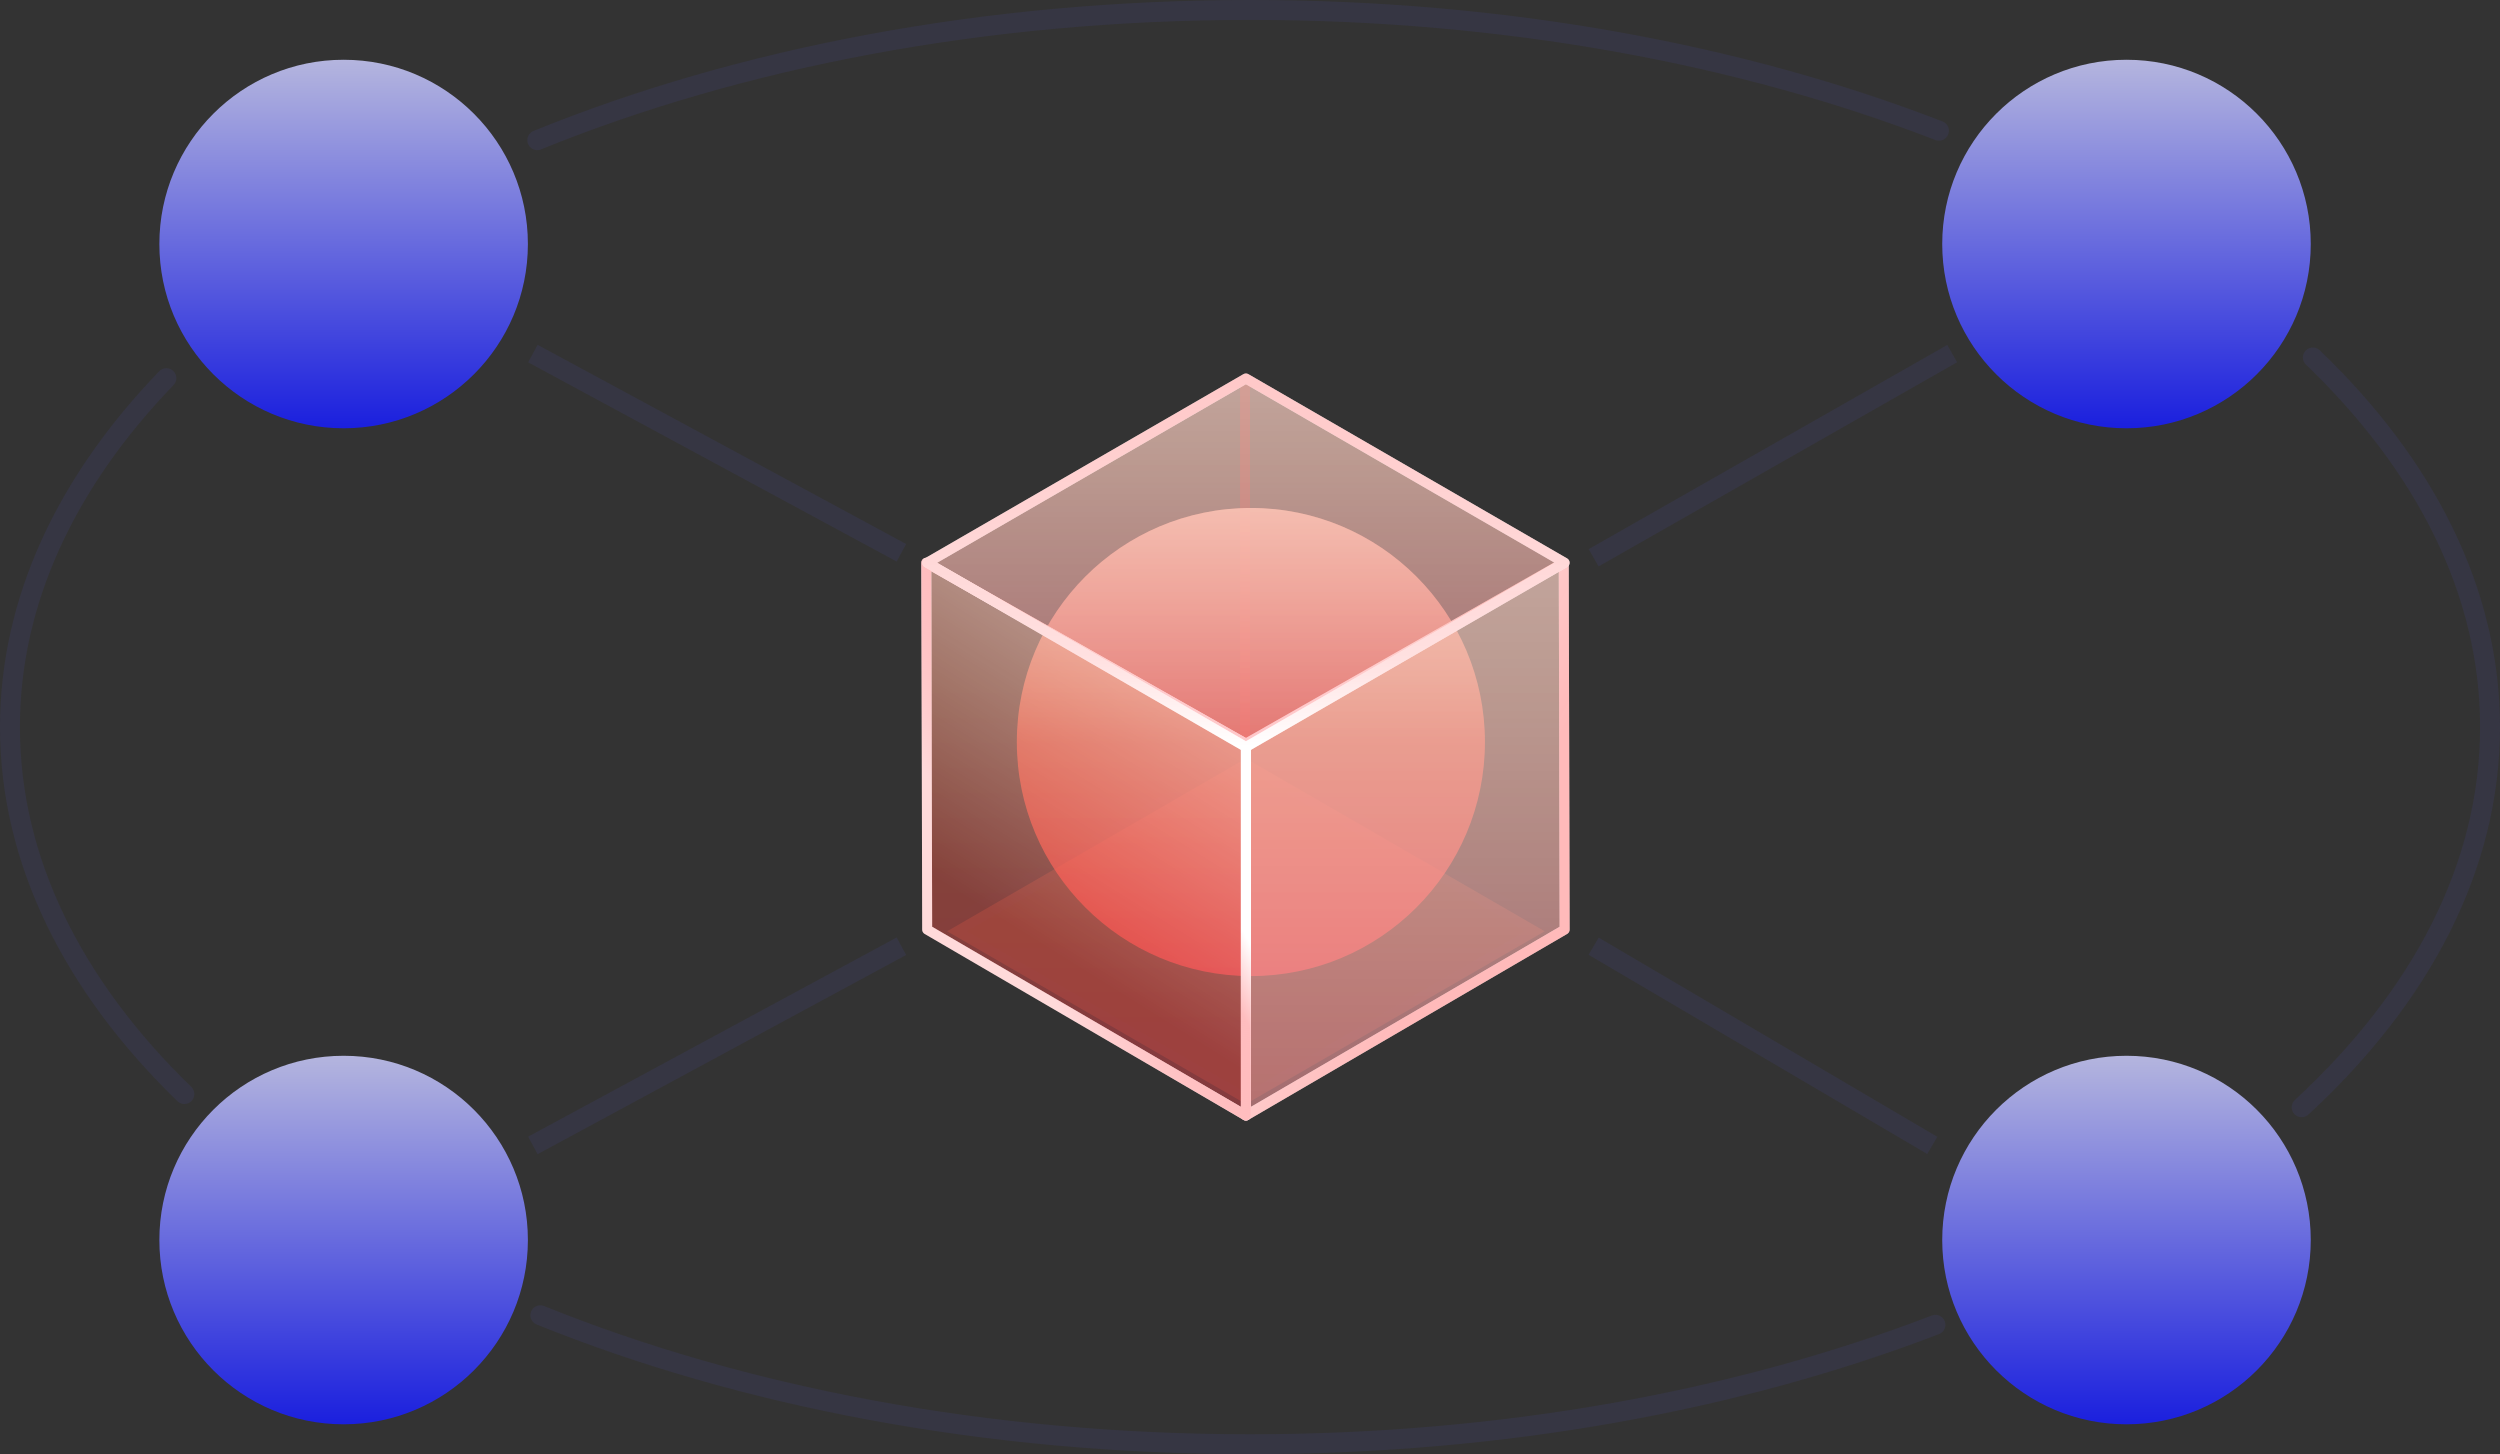 <?xml version="1.0" encoding="UTF-8"?>
<svg width="251px" height="146px" viewBox="0 0 251 146" version="1.1" xmlns="http://www.w3.org/2000/svg" xmlns:xlink="http://www.w3.org/1999/xlink">
    <rect x="0" y="0" width="251" height="146" fill="#333333" stroke="none"/>
    <!-- Generator: Sketch 61 (89581) - https://sketch.com -->
    <title>Group</title>
    <desc>Created with Sketch.</desc>
    <defs>
        <linearGradient x1="50%" y1="0%" x2="50%" y2="100%" id="linearGradient-1">
            <stop stop-color="#FF6A3E" offset="0%"></stop>
            <stop stop-color="#FF464A" offset="100%"></stop>
        </linearGradient>
        <linearGradient x1="50%" y1="0%" x2="50%" y2="50%" id="linearGradient-2">
            <stop stop-color="#FFFFFF" offset="0%"></stop>
            <stop stop-color="#FFFFFF" stop-opacity="0" offset="100%"></stop>
        </linearGradient>
        <path d="M32.589,60 C45.568,60 56.089,49.479 56.089,36.5 C56.089,23.521 45.568,13 32.589,13 C19.61,13 9.089,23.521 9.089,36.5 C9.089,49.479 19.61,60 32.589,60 Z" id="path-3"></path>
        <linearGradient x1="50%" y1="19.468%" x2="50%" y2="84.635%" id="linearGradient-4">
            <stop stop-color="#FF6A3E" offset="0%"></stop>
            <stop stop-color="#FF464A" offset="100%"></stop>
        </linearGradient>
        <linearGradient x1="50%" y1="0%" x2="50%" y2="200.064%" id="linearGradient-5">
            <stop stop-color="#FFFFFF" offset="0%"></stop>
            <stop stop-color="#FFFFFF" stop-opacity="0" offset="100%"></stop>
        </linearGradient>
        <linearGradient x1="66.622%" y1="65.418%" x2="33.378%" y2="33.718%" id="linearGradient-6">
            <stop stop-color="#FF6D6D" stop-opacity="0.475" offset="0%"></stop>
            <stop stop-color="#FFA4A4" stop-opacity="0.495" offset="80.036%"></stop>
            <stop stop-color="#FFFFFF" stop-opacity="0.499" offset="100%"></stop>
        </linearGradient>
        <polygon id="path-7" points="32.089 36.667 32.089 74 64.089 55.333 64 18.5"></polygon>
        <linearGradient x1="50%" y1="19.468%" x2="50%" y2="84.635%" id="linearGradient-8">
            <stop stop-color="#FF6A3E" offset="0%"></stop>
            <stop stop-color="#FF464A" offset="100%"></stop>
        </linearGradient>
        <linearGradient x1="55.318%" y1="0%" x2="30.884%" y2="67.265%" id="linearGradient-9">
            <stop stop-color="#FFFFFF" offset="0%"></stop>
            <stop stop-color="#FFFFFF" stop-opacity="0" offset="100%"></stop>
        </linearGradient>
        <linearGradient x1="66.715%" y1="33.75%" x2="30.357%" y2="69.469%" id="linearGradient-10">
            <stop stop-color="#FFFFFF" offset="0%"></stop>
            <stop stop-color="#FFB7B9" stop-opacity="0.918" offset="21.22%"></stop>
            <stop stop-color="#FF777A" stop-opacity="0.274" offset="100%"></stop>
        </linearGradient>
        <polygon id="path-11" points="0.089 55.333 32.089 74 32.089 36.667 0 18.5"></polygon>
        <linearGradient x1="50%" y1="19.468%" x2="50%" y2="84.635%" id="linearGradient-12">
            <stop stop-color="#FF6A3E" offset="0%"></stop>
            <stop stop-color="#FF464A" offset="100%"></stop>
        </linearGradient>
        <linearGradient x1="50%" y1="0%" x2="50%" y2="200.064%" id="linearGradient-13">
            <stop stop-color="#FFFFFF" offset="0%"></stop>
            <stop stop-color="#FFFFFF" stop-opacity="0" offset="100%"></stop>
        </linearGradient>
        <linearGradient x1="50%" y1="99.995%" x2="50%" y2="0%" id="linearGradient-14">
            <stop stop-color="#FFFFFF" stop-opacity="0.499" offset="0.005%"></stop>
            <stop stop-color="#FFC2C2" stop-opacity="0.499" offset="23.72%"></stop>
            <stop stop-color="#FF8F8F" stop-opacity="0.487" offset="100%"></stop>
        </linearGradient>
        <polygon id="path-15" points="0.089 18.5 32.089 37 64.089 18.5 32.089 0"></polygon>
        <linearGradient x1="50%" y1="0%" x2="50%" y2="100%" id="linearGradient-16">
            <stop stop-color="#CDCEFF" offset="0%"></stop>
            <stop stop-color="#161CFF" offset="100%"></stop>
        </linearGradient>
    </defs>
    <g id="Screens" stroke="none" stroke-width="1" fill="none" fill-rule="evenodd">
        <g id="Screens-/-Homepage-/-Navbar-dropdown" transform="translate(-1241, -3372)">
            <g id="Services" transform="translate(360, 3231)">
                <g id="Service" transform="translate(812, 119)">
                    <g id="Group" transform="translate(70, 23)">
                        <path d="M15.704,36.968 C5.701,47.337 0,59.283 0,72 C0,85.463 6.39,98.063 17.511,108.842 M53.25,131.051 C73.436,139.212 98.001,144 124.5,144 C149.944,144 173.606,139.586 193.32,132.009 M230.085,110.169 C242.071,99.104 249,86.02 249,72 C249,58.425 242.504,45.728 231.212,34.891 M193.669,12.125 C173.886,4.467 150.095,0 124.5,0 C97.867,0 73.188,4.836 52.944,13.073" id="Shape" stroke-opacity="0.079" stroke="#595DFF" stroke-width="2" stroke-linecap="round"></path>
                        <g id="Outer-Cube" transform="translate(92, 37)">
                            <path d="M2.087,55.5 L32.089,72.845 L62.091,55.5 L32.089,38.155 L2.087,55.5 Z" id="backface" stroke-opacity="0.082" stroke="#595DFF" stroke-width="2" fill="#FF6A3E" opacity="0.198"></path>
                            <polyline id="backface" stroke="#FF0000" opacity="0.3" stroke-linejoin="round" points="32 37 32 0.5 32.5 1"></polyline>
                            <g id="Inner-Sphere">
                                <use fill-opacity="0.7" fill="url(#linearGradient-1)" xlink:href="#path-3"></use>
                                <use fill-opacity="0.5" fill="url(#linearGradient-2)" xlink:href="#path-3"></use>
                            </g>
                            <g id="front-Face" stroke-linejoin="round">
                                <use fill-opacity="0.4" fill="url(#linearGradient-4)" fill-rule="evenodd" xlink:href="#path-7"></use>
                                <use stroke="#FFFFFF" stroke-width="1" fill-opacity="0.5" fill="url(#linearGradient-5)" fill-rule="evenodd" xlink:href="#path-7"></use>
                                <use stroke="url(#linearGradient-6)" stroke-width="1" xlink:href="#path-7"></use>
                            </g>
                            <g id="front-Face" stroke-linejoin="round">
                                <use fill-opacity="0.4" fill="url(#linearGradient-8)" fill-rule="evenodd" xlink:href="#path-11"></use>
                                <use stroke="#FFFFFF" stroke-width="1" fill-opacity="0.5" fill="url(#linearGradient-9)" fill-rule="evenodd" xlink:href="#path-11"></use>
                                <use stroke="url(#linearGradient-10)" stroke-width="1" xlink:href="#path-11"></use>
                            </g>
                            <g id="front-Face" stroke-linejoin="round">
                                <use fill-opacity="0.4" fill="url(#linearGradient-12)" fill-rule="evenodd" xlink:href="#path-15"></use>
                                <use stroke="#FFFFFF" stroke-width="1" fill-opacity="0.5" fill="url(#linearGradient-13)" fill-rule="evenodd" xlink:href="#path-15"></use>
                                <use stroke="url(#linearGradient-14)" stroke-width="1" xlink:href="#path-15"></use>
                            </g>
                        </g>
                        <circle id="Oval" fill-opacity="0.84" fill="url(#linearGradient-16)" cx="33.5" cy="23.5" r="18.5"></circle>
                        <circle id="Oval" fill-opacity="0.84" fill="url(#linearGradient-16)" cx="212.5" cy="23.5" r="18.5"></circle>
                        <circle id="Oval" fill-opacity="0.84" fill="url(#linearGradient-16)" cx="212.5" cy="123.5" r="18.5"></circle>
                        <circle id="Oval" fill-opacity="0.84" fill="url(#linearGradient-16)" cx="33.5" cy="123.5" r="18.5"></circle>
                        <line x1="89.5" y1="54.5" x2="52.5" y2="34.5" id="Path-16" stroke-opacity="0.079" stroke="#595DFF" stroke-width="2"></line>
                        <line x1="89.5" y1="114" x2="52.5" y2="94" id="Path-16" stroke-opacity="0.079" stroke="#595DFF" stroke-width="2" transform="translate(71, 104) scale(-1, 1) translate(-71, -104) "></line>
                        <line x1="195" y1="34.5" x2="159" y2="55" id="Path-16" stroke-opacity="0.079" stroke="#595DFF" stroke-width="2"></line>
                        <line x1="193" y1="94" x2="159" y2="114" id="Path-16" stroke-opacity="0.079" stroke="#595DFF" stroke-width="2" transform="translate(176, 104) scale(-1, 1) translate(-176, -104) "></line>
                    </g>
                </g>
            </g>
        </g>
    </g>
</svg>